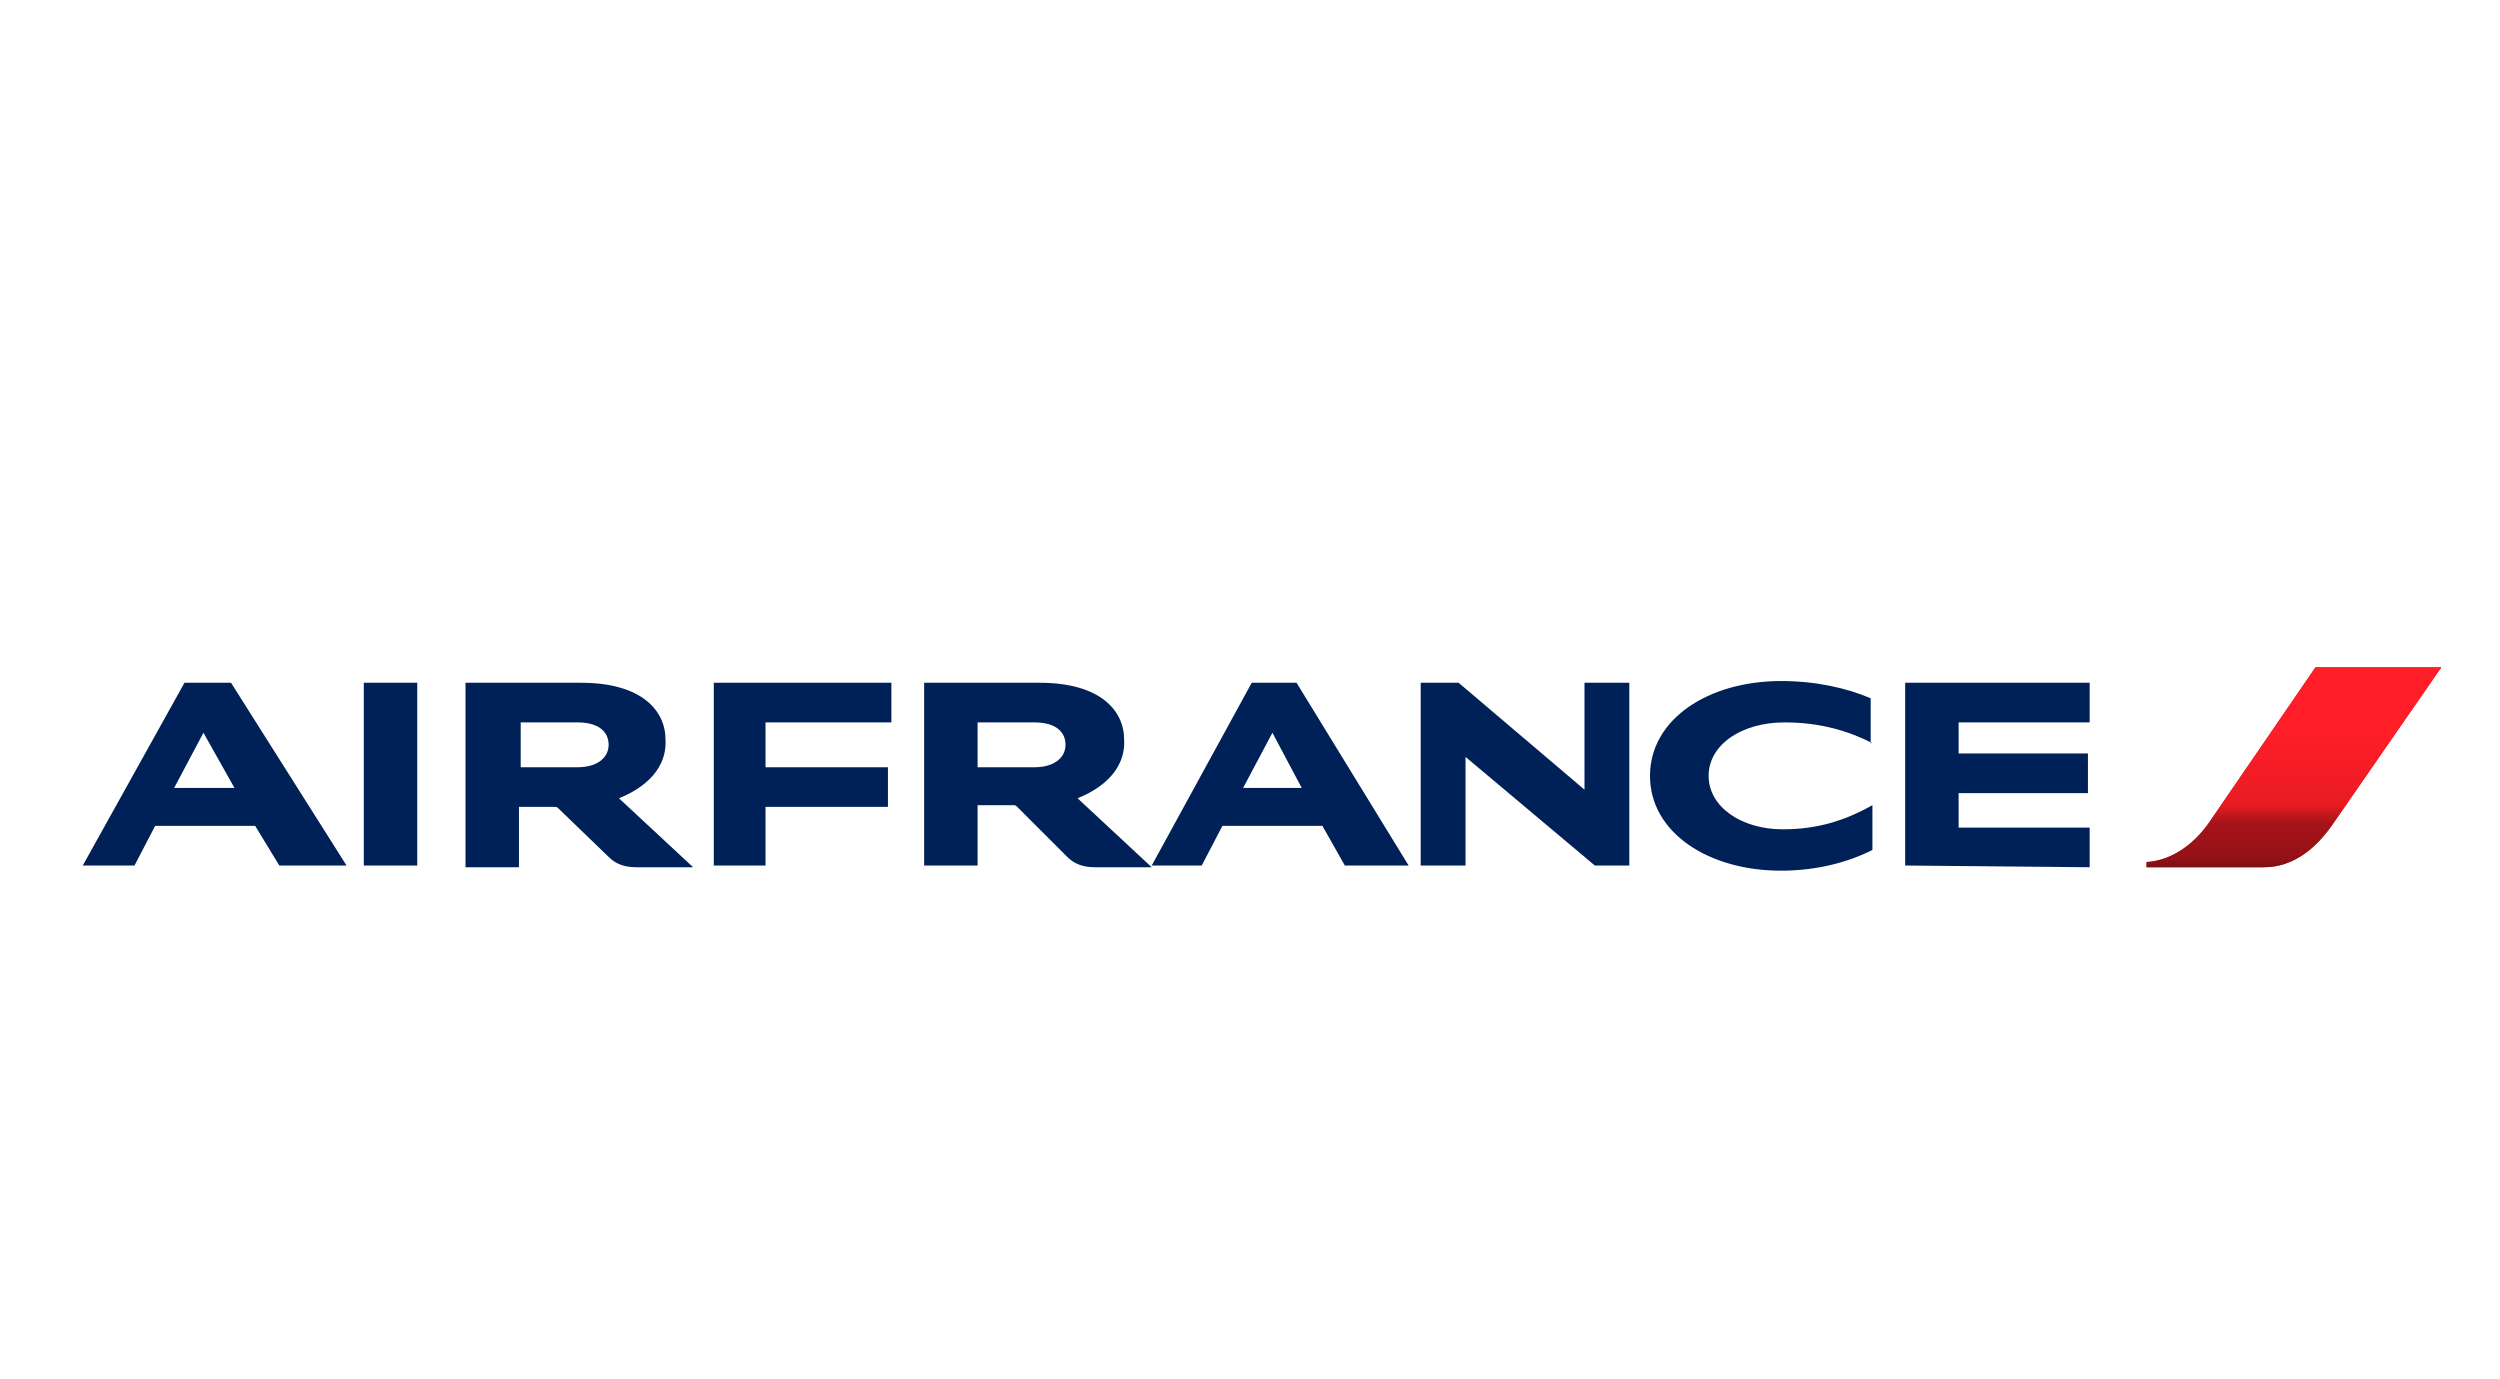 <svg xmlns="http://www.w3.org/2000/svg" viewBox="0 0 145 80"><path d="M134.3 38.7l-6.1 8.9c-.8 1.2-2.1 2.3-3.7 2.4v.3h6.8c1.8 0 3.1-1.2 4-2.5l6.3-9.1h-7.3z" fill="#ed1c24"/><linearGradient id="A" gradientUnits="userSpaceOnUse" x1="133.026" y1="38.658" x2="133.026" y2="50.242"><stop offset=".335" stop-color="#ff1e27"/><stop offset=".692" stop-color="#e81b23"/><stop offset=".784" stop-color="#a61319"/><stop offset=".872" stop-color="#9d1218"/><stop offset=".955" stop-color="#931116"/><stop offset="1" stop-color="#800f14"/></linearGradient><path d="M134.3 38.7l-6.1 8.9c-.8 1.2-2.1 2.3-3.7 2.4v.3h6.8c1.8 0 3.1-1.2 4-2.5l6.3-9.1h-7.3z" fill="url(#A)"/><path d="M21.1 50.2V39.6h3.1v10.6h-3.1zm71.4 0L85 43.9v6.3h-2.6V39.6h2.2l7.3 6.2v-6.2h2.6v10.6h-2zm16.1-7.1c-1.4-.7-3-1.2-5.1-1.2-2.5 0-4.4 1.3-4.4 3.1s1.9 3.1 4.3 3.1c2 0 3.6-.5 5.2-1.4v2.6c-1.4.7-3.2 1.2-5.3 1.2-4.2 0-7.6-2.2-7.6-5.5s3.4-5.5 7.6-5.5c2 0 3.8.4 5.2 1v2.6h.1zm-67.2 7.1V39.6h10.3v2.3h-7.3v2.6h7.1v2.3h-7.1v3.4h-3zm69.1 0V39.6h10.7v2.3h-7.6v1.8h7.5V46h-7.5v2h7.6v2.3l-10.7-.1zm-48-3.9l4.3 4h-3.3c-.7 0-1.2-.2-1.6-.6L59 46.8c-.1-.1-.1-.1-.3-.1h-2v3.5h-3.1V39.6h6.7c3.5 0 4.9 1.6 4.9 3.3.1 2-1.7 3-2.7 3.4zM60 44.5c1.2 0 1.8-.6 1.8-1.3s-.5-1.3-1.8-1.3h-3.3v2.6H60zm-24.1 1.8l4.3 4h-3.3c-.7 0-1.2-.2-1.6-.6l-2.9-2.8c-.1-.1-.1-.1-.3-.1h-2v3.5H27V39.6h6.7c3.5 0 4.9 1.6 4.9 3.3.1 2-1.7 3-2.7 3.4zm-2.4-1.8c1.2 0 1.8-.6 1.8-1.3s-.5-1.3-1.8-1.3h-3.3v2.6h3.3zm-17.3 5.7l-1.4-2.3H9l-1.2 2.3h-3l5.9-10.6h2.7l6.7 10.6h-3.9zm-6.1-4.5h3.5l-1.8-3.2-1.7 3.2zM78 50.2l-1.3-2.3h-5.8l-1.2 2.3h-2.9l5.8-10.6h2.6l6.5 10.6H78zm-5.9-4.5h3.4l-1.7-3.2-1.7 3.2z" fill="#002157"/></svg>